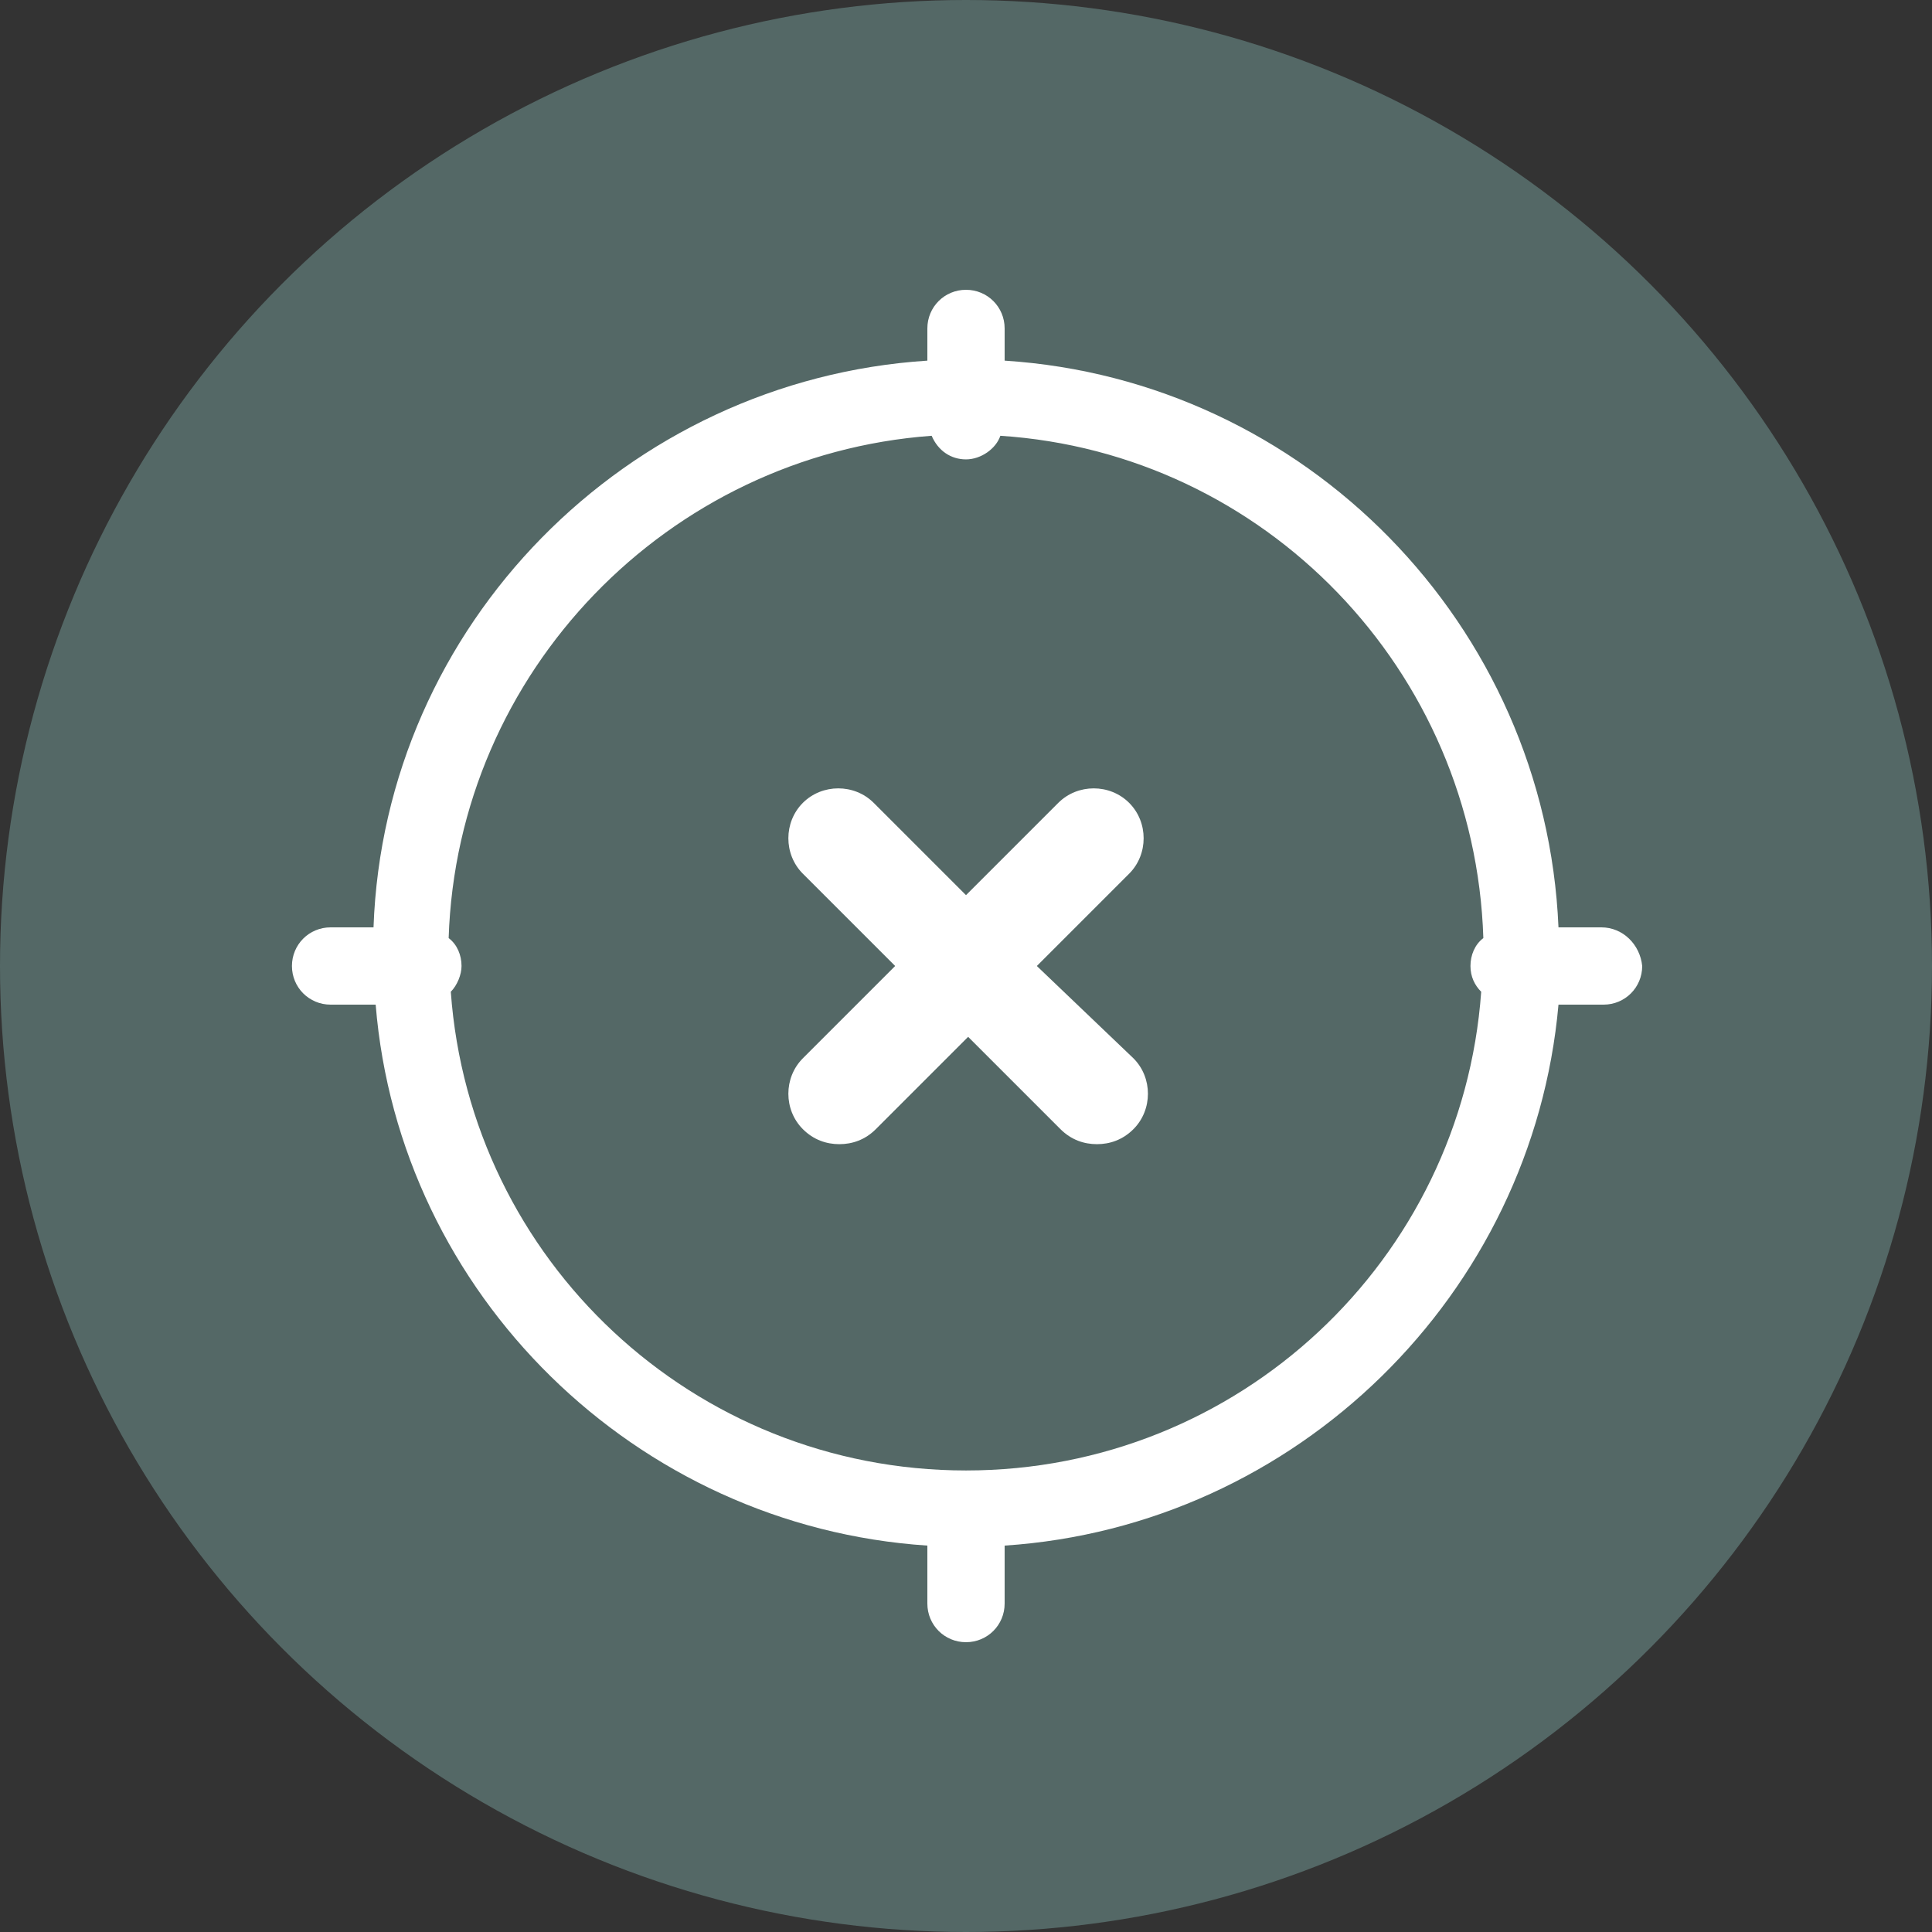 <?xml version="1.0" encoding="utf-8"?>
<!-- Generator: Adobe Illustrator 22.0.0, SVG Export Plug-In . SVG Version: 6.00 Build 0)  -->
<svg version="1.1" id="Слой_1" xmlns="http://www.w3.org/2000/svg" xmlns:xlink="http://www.w3.org/1999/xlink" x="0px" y="0px"
	 viewBox="0 0 90 90" style="enable-background:new 0 0 90 90;" xml:space="preserve">
<rect x="0" y="0" width="90" height="90" fill="#333333" stroke="none"/>
<style type="text/css">
	.st0{fill:#546866;}
	.st1{fill:#FFFFFF;}
</style>
<circle class="st0" cx="45" cy="45" r="45"/>
<g>
	<path class="st1" d="M74.6,43.2h-2C72,29.1,60.8,17.7,46.8,16.8v-1.5c0-1-0.8-1.8-1.8-1.8s-1.8,0.8-1.8,1.8v1.5
		c-14,0.9-25.3,12.3-25.8,26.4h-2c-1,0-1.8,0.8-1.8,1.8c0,1,0.8,1.8,1.8,1.8h2.1C18.6,60.3,29.6,71.1,43.2,72v2.7
		c0,1,0.8,1.8,1.8,1.8s1.8-0.8,1.8-1.8V72c13.6-0.9,24.6-11.7,25.8-25.2h2.1c1,0,1.8-0.8,1.8-1.8C76.4,44,75.6,43.2,74.6,43.2z
		 M45,68.5c-12.7,0-23.1-9.8-24-22.3c0.3-0.3,0.5-0.8,0.5-1.2c0-0.5-0.2-1-0.6-1.3c0.4-12.4,10.2-22.5,22.5-23.4
		c0.3,0.7,0.9,1.1,1.6,1.1s1.4-0.5,1.6-1.1c12.3,0.8,22.1,10.9,22.5,23.4c-0.4,0.3-0.6,0.8-0.6,1.3c0,0.5,0.2,0.9,0.5,1.2
		C68.1,58.7,57.7,68.5,45,68.5z"/>
	<path class="st1" d="M52.6,37.4c-0.9-0.9-2.4-0.9-3.3,0L45,41.7l-4.3-4.3c-0.9-0.9-2.4-0.9-3.3,0c-0.9,0.9-0.9,2.4,0,3.3l4.3,4.3
		l-4.3,4.3c-0.9,0.9-0.9,2.4,0,3.3c0.5,0.5,1.1,0.7,1.7,0.7c0.6,0,1.2-0.2,1.7-0.7l4.3-4.3l4.3,4.3c0.5,0.5,1.1,0.7,1.7,0.7
		c0.6,0,1.2-0.2,1.7-0.7c0.9-0.9,0.9-2.4,0-3.3L48.3,45l4.3-4.3C53.5,39.8,53.5,38.3,52.6,37.4z"/>
</g>
</svg>
